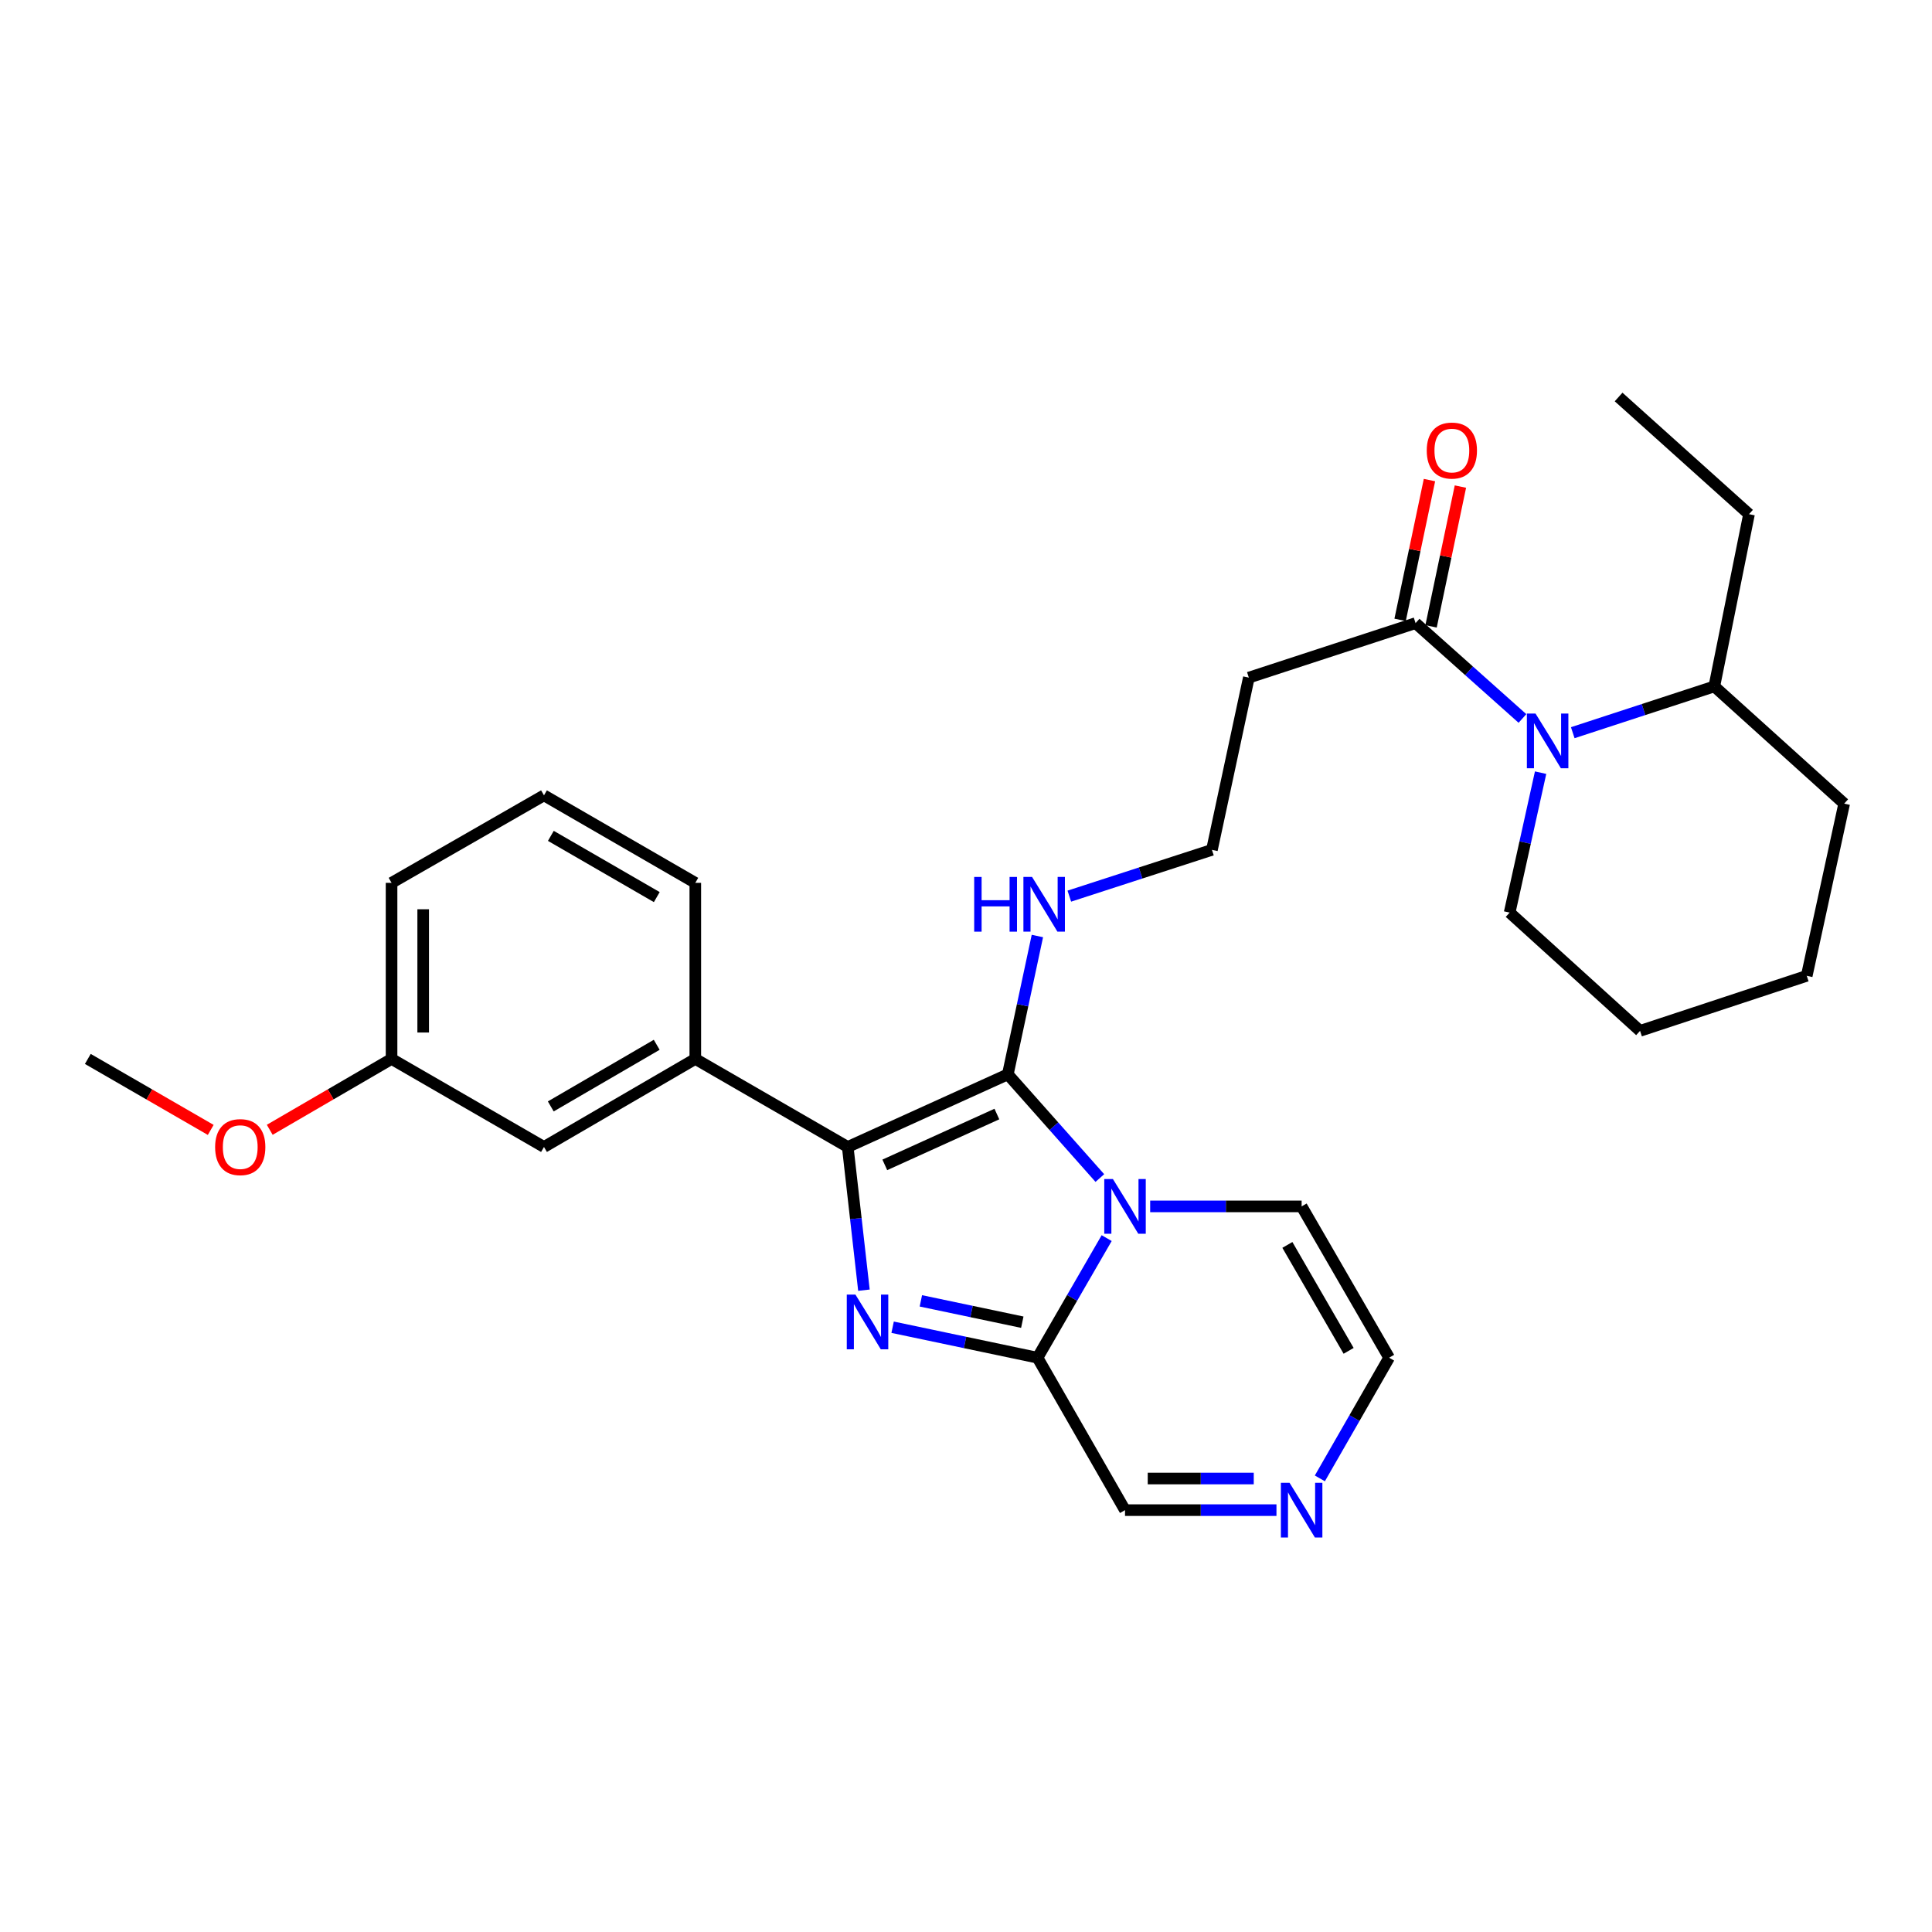 <?xml version='1.0' encoding='iso-8859-1'?>
<svg version='1.1' baseProfile='full'
              xmlns='http://www.w3.org/2000/svg'
                      xmlns:rdkit='http://www.rdkit.org/xml'
                      xmlns:xlink='http://www.w3.org/1999/xlink'
                  xml:space='preserve'
width='1000px' height='1000px' viewBox='0 0 1000 1000'>
<!-- END OF HEADER -->
<rect style='opacity:1.0;fill:#FFFFFF;stroke:none' width='1000' height='1000' x='0' y='0'> </rect>
<path class='bond-0' d='M 569.28,609.751 L 545.466,582.916' style='fill:none;fill-rule:evenodd;stroke:#0000FF;stroke-width:6px;stroke-linecap:butt;stroke-linejoin:miter;stroke-opacity:1' />
<path class='bond-0' d='M 545.466,582.916 L 521.652,556.081' style='fill:none;fill-rule:evenodd;stroke:#000000;stroke-width:6px;stroke-linecap:butt;stroke-linejoin:miter;stroke-opacity:1' />
<path class='bond-3' d='M 572.81,640.849 L 554.915,671.799' style='fill:none;fill-rule:evenodd;stroke:#0000FF;stroke-width:6px;stroke-linecap:butt;stroke-linejoin:miter;stroke-opacity:1' />
<path class='bond-3' d='M 554.915,671.799 L 537.019,702.749' style='fill:none;fill-rule:evenodd;stroke:#000000;stroke-width:6px;stroke-linecap:butt;stroke-linejoin:miter;stroke-opacity:1' />
<path class='bond-8' d='M 595.33,624.428 L 634.526,624.428' style='fill:none;fill-rule:evenodd;stroke:#0000FF;stroke-width:6px;stroke-linecap:butt;stroke-linejoin:miter;stroke-opacity:1' />
<path class='bond-8' d='M 634.526,624.428 L 673.721,624.428' style='fill:none;fill-rule:evenodd;stroke:#000000;stroke-width:6px;stroke-linecap:butt;stroke-linejoin:miter;stroke-opacity:1' />
<path class='bond-2' d='M 521.652,556.081 L 438.783,593.664' style='fill:none;fill-rule:evenodd;stroke:#000000;stroke-width:6px;stroke-linecap:butt;stroke-linejoin:miter;stroke-opacity:1' />
<path class='bond-2' d='M 515.982,576.625 L 457.974,602.934' style='fill:none;fill-rule:evenodd;stroke:#000000;stroke-width:6px;stroke-linecap:butt;stroke-linejoin:miter;stroke-opacity:1' />
<path class='bond-10' d='M 521.652,556.081 L 529.301,520.278' style='fill:none;fill-rule:evenodd;stroke:#000000;stroke-width:6px;stroke-linecap:butt;stroke-linejoin:miter;stroke-opacity:1' />
<path class='bond-10' d='M 529.301,520.278 L 536.951,484.476' style='fill:none;fill-rule:evenodd;stroke:#0000FF;stroke-width:6px;stroke-linecap:butt;stroke-linejoin:miter;stroke-opacity:1' />
<path class='bond-1' d='M 462.019,686.968 L 499.519,694.859' style='fill:none;fill-rule:evenodd;stroke:#0000FF;stroke-width:6px;stroke-linecap:butt;stroke-linejoin:miter;stroke-opacity:1' />
<path class='bond-1' d='M 499.519,694.859 L 537.019,702.749' style='fill:none;fill-rule:evenodd;stroke:#000000;stroke-width:6px;stroke-linecap:butt;stroke-linejoin:miter;stroke-opacity:1' />
<path class='bond-1' d='M 476.639,673.318 L 502.89,678.841' style='fill:none;fill-rule:evenodd;stroke:#0000FF;stroke-width:6px;stroke-linecap:butt;stroke-linejoin:miter;stroke-opacity:1' />
<path class='bond-1' d='M 502.89,678.841 L 529.14,684.365' style='fill:none;fill-rule:evenodd;stroke:#000000;stroke-width:6px;stroke-linecap:butt;stroke-linejoin:miter;stroke-opacity:1' />
<path class='bond-30' d='M 447.171,667.796 L 442.977,630.73' style='fill:none;fill-rule:evenodd;stroke:#0000FF;stroke-width:6px;stroke-linecap:butt;stroke-linejoin:miter;stroke-opacity:1' />
<path class='bond-30' d='M 442.977,630.73 L 438.783,593.664' style='fill:none;fill-rule:evenodd;stroke:#000000;stroke-width:6px;stroke-linecap:butt;stroke-linejoin:miter;stroke-opacity:1' />
<path class='bond-6' d='M 438.783,593.664 L 359.888,548.097' style='fill:none;fill-rule:evenodd;stroke:#000000;stroke-width:6px;stroke-linecap:butt;stroke-linejoin:miter;stroke-opacity:1' />
<path class='bond-9' d='M 537.019,702.749 L 582.305,781.644' style='fill:none;fill-rule:evenodd;stroke:#000000;stroke-width:6px;stroke-linecap:butt;stroke-linejoin:miter;stroke-opacity:1' />
<path class='bond-4' d='M 788.018,371.873 L 760.36,347.199' style='fill:none;fill-rule:evenodd;stroke:#0000FF;stroke-width:6px;stroke-linecap:butt;stroke-linejoin:miter;stroke-opacity:1' />
<path class='bond-4' d='M 760.36,347.199 L 732.702,322.525' style='fill:none;fill-rule:evenodd;stroke:#000000;stroke-width:6px;stroke-linecap:butt;stroke-linejoin:miter;stroke-opacity:1' />
<path class='bond-14' d='M 814.057,379.242 L 850.692,367.261' style='fill:none;fill-rule:evenodd;stroke:#0000FF;stroke-width:6px;stroke-linecap:butt;stroke-linejoin:miter;stroke-opacity:1' />
<path class='bond-14' d='M 850.692,367.261 L 887.327,355.279' style='fill:none;fill-rule:evenodd;stroke:#000000;stroke-width:6px;stroke-linecap:butt;stroke-linejoin:miter;stroke-opacity:1' />
<path class='bond-18' d='M 797.412,399.932 L 789.4,436.145' style='fill:none;fill-rule:evenodd;stroke:#0000FF;stroke-width:6px;stroke-linecap:butt;stroke-linejoin:miter;stroke-opacity:1' />
<path class='bond-18' d='M 789.4,436.145 L 781.388,472.358' style='fill:none;fill-rule:evenodd;stroke:#000000;stroke-width:6px;stroke-linecap:butt;stroke-linejoin:miter;stroke-opacity:1' />
<path class='bond-5' d='M 732.702,322.525 L 646.396,350.733' style='fill:none;fill-rule:evenodd;stroke:#000000;stroke-width:6px;stroke-linecap:butt;stroke-linejoin:miter;stroke-opacity:1' />
<path class='bond-15' d='M 740.711,324.207 L 748.31,288.03' style='fill:none;fill-rule:evenodd;stroke:#000000;stroke-width:6px;stroke-linecap:butt;stroke-linejoin:miter;stroke-opacity:1' />
<path class='bond-15' d='M 748.31,288.03 L 755.909,251.853' style='fill:none;fill-rule:evenodd;stroke:#FF0000;stroke-width:6px;stroke-linecap:butt;stroke-linejoin:miter;stroke-opacity:1' />
<path class='bond-15' d='M 724.692,320.842 L 732.291,284.665' style='fill:none;fill-rule:evenodd;stroke:#000000;stroke-width:6px;stroke-linecap:butt;stroke-linejoin:miter;stroke-opacity:1' />
<path class='bond-15' d='M 732.291,284.665 L 739.89,248.488' style='fill:none;fill-rule:evenodd;stroke:#FF0000;stroke-width:6px;stroke-linecap:butt;stroke-linejoin:miter;stroke-opacity:1' />
<path class='bond-13' d='M 359.888,548.097 L 281.566,593.664' style='fill:none;fill-rule:evenodd;stroke:#000000;stroke-width:6px;stroke-linecap:butt;stroke-linejoin:miter;stroke-opacity:1' />
<path class='bond-13' d='M 339.909,540.784 L 285.083,572.681' style='fill:none;fill-rule:evenodd;stroke:#000000;stroke-width:6px;stroke-linecap:butt;stroke-linejoin:miter;stroke-opacity:1' />
<path class='bond-19' d='M 359.888,548.097 L 359.888,456.962' style='fill:none;fill-rule:evenodd;stroke:#000000;stroke-width:6px;stroke-linecap:butt;stroke-linejoin:miter;stroke-opacity:1' />
<path class='bond-7' d='M 683.155,765.21 L 701.081,733.98' style='fill:none;fill-rule:evenodd;stroke:#0000FF;stroke-width:6px;stroke-linecap:butt;stroke-linejoin:miter;stroke-opacity:1' />
<path class='bond-7' d='M 701.081,733.98 L 719.007,702.749' style='fill:none;fill-rule:evenodd;stroke:#000000;stroke-width:6px;stroke-linecap:butt;stroke-linejoin:miter;stroke-opacity:1' />
<path class='bond-29' d='M 660.696,781.644 L 621.5,781.644' style='fill:none;fill-rule:evenodd;stroke:#0000FF;stroke-width:6px;stroke-linecap:butt;stroke-linejoin:miter;stroke-opacity:1' />
<path class='bond-29' d='M 621.5,781.644 L 582.305,781.644' style='fill:none;fill-rule:evenodd;stroke:#000000;stroke-width:6px;stroke-linecap:butt;stroke-linejoin:miter;stroke-opacity:1' />
<path class='bond-29' d='M 648.937,765.276 L 621.5,765.276' style='fill:none;fill-rule:evenodd;stroke:#0000FF;stroke-width:6px;stroke-linecap:butt;stroke-linejoin:miter;stroke-opacity:1' />
<path class='bond-29' d='M 621.5,765.276 L 594.064,765.276' style='fill:none;fill-rule:evenodd;stroke:#000000;stroke-width:6px;stroke-linecap:butt;stroke-linejoin:miter;stroke-opacity:1' />
<path class='bond-11' d='M 673.721,624.428 L 719.007,702.749' style='fill:none;fill-rule:evenodd;stroke:#000000;stroke-width:6px;stroke-linecap:butt;stroke-linejoin:miter;stroke-opacity:1' />
<path class='bond-11' d='M 666.344,644.369 L 698.044,699.194' style='fill:none;fill-rule:evenodd;stroke:#000000;stroke-width:6px;stroke-linecap:butt;stroke-linejoin:miter;stroke-opacity:1' />
<path class='bond-16' d='M 553.479,463.84 L 590.389,451.862' style='fill:none;fill-rule:evenodd;stroke:#0000FF;stroke-width:6px;stroke-linecap:butt;stroke-linejoin:miter;stroke-opacity:1' />
<path class='bond-16' d='M 590.389,451.862 L 627.299,439.885' style='fill:none;fill-rule:evenodd;stroke:#000000;stroke-width:6px;stroke-linecap:butt;stroke-linejoin:miter;stroke-opacity:1' />
<path class='bond-12' d='M 646.396,350.733 L 627.299,439.885' style='fill:none;fill-rule:evenodd;stroke:#000000;stroke-width:6px;stroke-linecap:butt;stroke-linejoin:miter;stroke-opacity:1' />
<path class='bond-17' d='M 281.566,593.664 L 202.671,548.097' style='fill:none;fill-rule:evenodd;stroke:#000000;stroke-width:6px;stroke-linecap:butt;stroke-linejoin:miter;stroke-opacity:1' />
<path class='bond-22' d='M 887.327,355.279 L 905.286,266.136' style='fill:none;fill-rule:evenodd;stroke:#000000;stroke-width:6px;stroke-linecap:butt;stroke-linejoin:miter;stroke-opacity:1' />
<path class='bond-24' d='M 887.327,355.279 L 954.545,415.96' style='fill:none;fill-rule:evenodd;stroke:#000000;stroke-width:6px;stroke-linecap:butt;stroke-linejoin:miter;stroke-opacity:1' />
<path class='bond-20' d='M 202.671,548.097 L 171.143,566.44' style='fill:none;fill-rule:evenodd;stroke:#000000;stroke-width:6px;stroke-linecap:butt;stroke-linejoin:miter;stroke-opacity:1' />
<path class='bond-20' d='M 171.143,566.44 L 139.615,584.783' style='fill:none;fill-rule:evenodd;stroke:#FF0000;stroke-width:6px;stroke-linecap:butt;stroke-linejoin:miter;stroke-opacity:1' />
<path class='bond-31' d='M 202.671,548.097 L 202.671,456.962' style='fill:none;fill-rule:evenodd;stroke:#000000;stroke-width:6px;stroke-linecap:butt;stroke-linejoin:miter;stroke-opacity:1' />
<path class='bond-31' d='M 219.04,534.427 L 219.04,470.633' style='fill:none;fill-rule:evenodd;stroke:#000000;stroke-width:6px;stroke-linecap:butt;stroke-linejoin:miter;stroke-opacity:1' />
<path class='bond-26' d='M 781.388,472.358 L 848.889,533.575' style='fill:none;fill-rule:evenodd;stroke:#000000;stroke-width:6px;stroke-linecap:butt;stroke-linejoin:miter;stroke-opacity:1' />
<path class='bond-21' d='M 359.888,456.962 L 281.566,411.677' style='fill:none;fill-rule:evenodd;stroke:#000000;stroke-width:6px;stroke-linecap:butt;stroke-linejoin:miter;stroke-opacity:1' />
<path class='bond-21' d='M 339.947,464.34 L 285.121,432.64' style='fill:none;fill-rule:evenodd;stroke:#000000;stroke-width:6px;stroke-linecap:butt;stroke-linejoin:miter;stroke-opacity:1' />
<path class='bond-25' d='M 109.072,584.84 L 77.263,566.469' style='fill:none;fill-rule:evenodd;stroke:#FF0000;stroke-width:6px;stroke-linecap:butt;stroke-linejoin:miter;stroke-opacity:1' />
<path class='bond-25' d='M 77.263,566.469 L 45.455,548.097' style='fill:none;fill-rule:evenodd;stroke:#000000;stroke-width:6px;stroke-linecap:butt;stroke-linejoin:miter;stroke-opacity:1' />
<path class='bond-23' d='M 281.566,411.677 L 202.671,456.962' style='fill:none;fill-rule:evenodd;stroke:#000000;stroke-width:6px;stroke-linecap:butt;stroke-linejoin:miter;stroke-opacity:1' />
<path class='bond-27' d='M 905.286,266.136 L 837.785,205.483' style='fill:none;fill-rule:evenodd;stroke:#000000;stroke-width:6px;stroke-linecap:butt;stroke-linejoin:miter;stroke-opacity:1' />
<path class='bond-32' d='M 954.545,415.96 L 935.167,505.085' style='fill:none;fill-rule:evenodd;stroke:#000000;stroke-width:6px;stroke-linecap:butt;stroke-linejoin:miter;stroke-opacity:1' />
<path class='bond-28' d='M 848.889,533.575 L 935.167,505.085' style='fill:none;fill-rule:evenodd;stroke:#000000;stroke-width:6px;stroke-linecap:butt;stroke-linejoin:miter;stroke-opacity:1' />
<path  class='atom-0' d='M 576.045 610.268
L 585.325 625.268
Q 586.245 626.748, 587.725 629.428
Q 589.205 632.108, 589.285 632.268
L 589.285 610.268
L 593.045 610.268
L 593.045 638.588
L 589.165 638.588
L 579.205 622.188
Q 578.045 620.268, 576.805 618.068
Q 575.605 615.868, 575.245 615.188
L 575.245 638.588
L 571.565 638.588
L 571.565 610.268
L 576.045 610.268
' fill='#0000FF'/>
<path  class='atom-2' d='M 442.771 670.075
L 452.051 685.075
Q 452.971 686.555, 454.451 689.235
Q 455.931 691.915, 456.011 692.075
L 456.011 670.075
L 459.771 670.075
L 459.771 698.395
L 455.891 698.395
L 445.931 681.995
Q 444.771 680.075, 443.531 677.875
Q 442.331 675.675, 441.971 674.995
L 441.971 698.395
L 438.291 698.395
L 438.291 670.075
L 442.771 670.075
' fill='#0000FF'/>
<path  class='atom-5' d='M 794.788 369.336
L 804.068 384.336
Q 804.988 385.816, 806.468 388.496
Q 807.948 391.176, 808.028 391.336
L 808.028 369.336
L 811.788 369.336
L 811.788 397.656
L 807.908 397.656
L 797.948 381.256
Q 796.788 379.336, 795.548 377.136
Q 794.348 374.936, 793.988 374.256
L 793.988 397.656
L 790.308 397.656
L 790.308 369.336
L 794.788 369.336
' fill='#0000FF'/>
<path  class='atom-8' d='M 667.461 767.484
L 676.741 782.484
Q 677.661 783.964, 679.141 786.644
Q 680.621 789.324, 680.701 789.484
L 680.701 767.484
L 684.461 767.484
L 684.461 795.804
L 680.581 795.804
L 670.621 779.404
Q 669.461 777.484, 668.221 775.284
Q 667.021 773.084, 666.661 772.404
L 666.661 795.804
L 662.981 795.804
L 662.981 767.484
L 667.461 767.484
' fill='#0000FF'/>
<path  class='atom-11' d='M 504.237 453.906
L 508.077 453.906
L 508.077 465.946
L 522.557 465.946
L 522.557 453.906
L 526.397 453.906
L 526.397 482.226
L 522.557 482.226
L 522.557 469.146
L 508.077 469.146
L 508.077 482.226
L 504.237 482.226
L 504.237 453.906
' fill='#0000FF'/>
<path  class='atom-11' d='M 534.197 453.906
L 543.477 468.906
Q 544.397 470.386, 545.877 473.066
Q 547.357 475.746, 547.437 475.906
L 547.437 453.906
L 551.197 453.906
L 551.197 482.226
L 547.317 482.226
L 537.357 465.826
Q 536.197 463.906, 534.957 461.706
Q 533.757 459.506, 533.397 458.826
L 533.397 482.226
L 529.717 482.226
L 529.717 453.906
L 534.197 453.906
' fill='#0000FF'/>
<path  class='atom-16' d='M 738.48 233.207
Q 738.48 226.407, 741.84 222.607
Q 745.2 218.807, 751.48 218.807
Q 757.76 218.807, 761.12 222.607
Q 764.48 226.407, 764.48 233.207
Q 764.48 240.087, 761.08 244.007
Q 757.68 247.887, 751.48 247.887
Q 745.24 247.887, 741.84 244.007
Q 738.48 240.127, 738.48 233.207
M 751.48 244.687
Q 755.8 244.687, 758.12 241.807
Q 760.48 238.887, 760.48 233.207
Q 760.48 227.647, 758.12 224.847
Q 755.8 222.007, 751.48 222.007
Q 747.16 222.007, 744.8 224.807
Q 742.48 227.607, 742.48 233.207
Q 742.48 238.927, 744.8 241.807
Q 747.16 244.687, 751.48 244.687
' fill='#FF0000'/>
<path  class='atom-21' d='M 111.349 593.744
Q 111.349 586.944, 114.709 583.144
Q 118.069 579.344, 124.349 579.344
Q 130.629 579.344, 133.989 583.144
Q 137.349 586.944, 137.349 593.744
Q 137.349 600.624, 133.949 604.544
Q 130.549 608.424, 124.349 608.424
Q 118.109 608.424, 114.709 604.544
Q 111.349 600.664, 111.349 593.744
M 124.349 605.224
Q 128.669 605.224, 130.989 602.344
Q 133.349 599.424, 133.349 593.744
Q 133.349 588.184, 130.989 585.384
Q 128.669 582.544, 124.349 582.544
Q 120.029 582.544, 117.669 585.344
Q 115.349 588.144, 115.349 593.744
Q 115.349 599.464, 117.669 602.344
Q 120.029 605.224, 124.349 605.224
' fill='#FF0000'/>
</svg>
